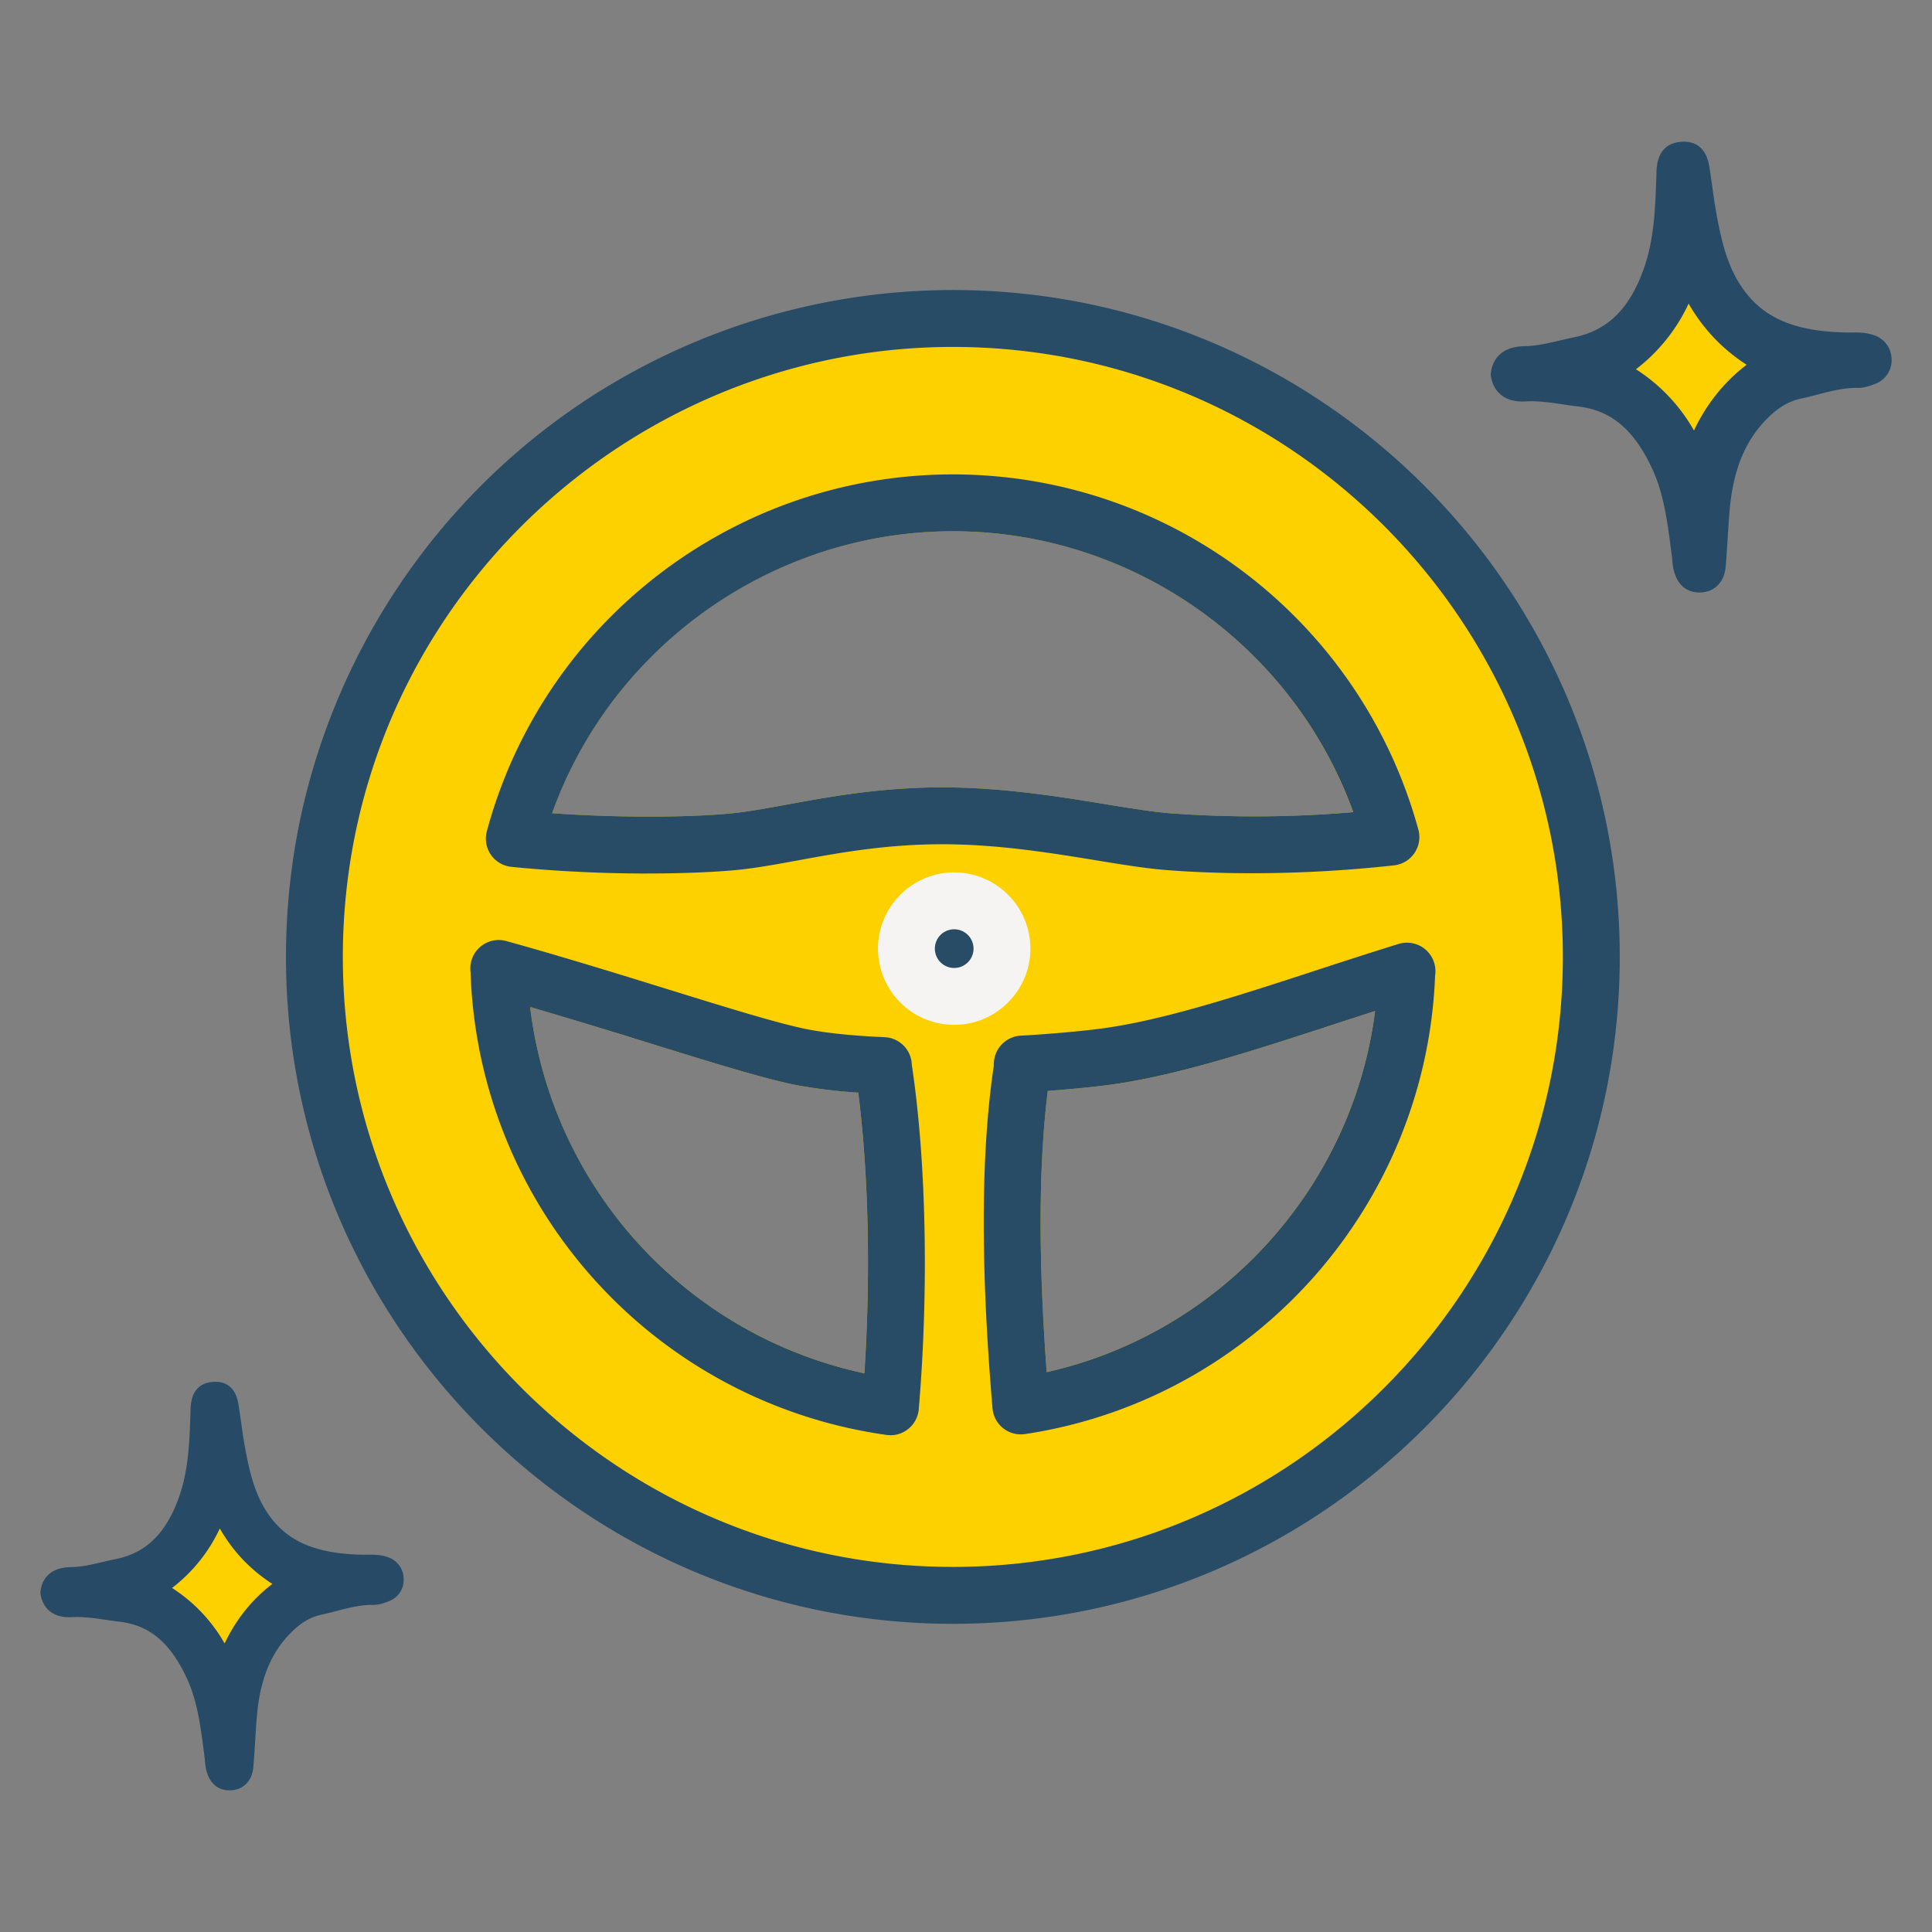 <svg id="a" xmlns="http://www.w3.org/2000/svg" width="60" height="60"><rect width="100%" height="100%" fill="#808080" stroke="none"/><defs><style>.c{fill:#fdd000}.d{fill:#284b66}.e{fill:#274b66}</style></defs><path class="c" d="M29.592 9.525c-4.68 0-9.242 1.638-12.845 4.611a20.248 20.248 0 00-6.938 11.513 20.358 20.358 0 00-.41 4.069c0 11.134 9.058 20.193 20.193 20.193s20.193-9.058 20.193-20.193S40.727 9.525 29.592 9.525zM26.844 42.65a13.257 13.257 0 01-7.08-4.1 13.22 13.22 0 01-3.3-7.278c1.276.371 2.552.766 3.71 1.125 1.959.607 3.651 1.131 4.62 1.313.52.098 1.143.172 1.858.222.321 2.515.39 5.666.191 8.717zm2.624-18.196c-2.004-.023-3.676.285-5.022.532-.658.121-1.226.225-1.729.274-1.185.117-3.331.153-5.574-.005 1.863-5.205 6.839-8.756 12.448-8.756s10.554 3.538 12.432 8.723a35.81 35.81 0 01-5.678.036c-.557-.044-1.234-.155-2.019-.283-1.368-.224-3.072-.502-4.86-.521zm3.038 18.16c-.263-3.566-.252-6.439.034-8.735a38.296 38.296 0 001.695-.16c2.115-.25 4.585-1.056 7.2-1.909.419-.137.844-.275 1.27-.412-.7 5.482-4.787 9.997-10.199 11.216z"/><circle class="d" cx="29.672" cy="29.561" r="1.11"/><path class="d" d="M29.592 50.429c-11.42 0-20.711-9.291-20.711-20.711 0-1.404.142-2.808.421-4.173a20.764 20.764 0 017.116-11.808 20.745 20.745 0 0113.174-4.73c11.42 0 20.711 9.291 20.711 20.711s-9.291 20.711-20.711 20.711zm-18.56-24.53a19.118 19.118 0 00-.385 3.819c0 10.446 8.499 18.944 18.945 18.944s18.944-8.498 18.944-18.944-8.498-18.944-18.944-18.944c-8.961 0-16.766 6.361-18.56 15.126z"/><path class="d" d="M20.111 27.128c-1.212 0-2.67-.052-4.226-.207a.881.881 0 01-.765-1.108c1.756-6.524 7.707-11.08 14.472-11.08s12.677 4.536 14.456 11.03a.883.883 0 01-.754 1.111c-3.235.359-5.829.245-7.087.145-.63-.05-1.341-.166-2.164-.301-1.378-.225-2.939-.48-4.594-.498-1.838-.02-3.348.258-4.685.503-.668.122-1.298.238-1.874.294-.567.056-1.546.11-2.779.11zm-2.967-1.873c2.243.158 4.389.122 5.574.005.503-.05 1.071-.154 1.729-.274 1.346-.247 3.018-.555 5.022-.532 1.788.019 3.492.297 4.86.521.784.128 1.462.239 2.019.283a35.81 35.81 0 005.678-.036c-1.878-5.185-6.848-8.723-12.432-8.723s-10.585 3.551-12.448 8.756zM31.703 44.546a.883.883 0 01-.88-.808c-.376-4.451-.363-7.937.042-10.653a.885.885 0 01.832-.921c.824-.047 1.63-.116 2.331-.199 1.941-.229 4.33-1.009 6.86-1.834.836-.273 1.701-.555 2.548-.816a.884.884 0 011.136.954l-.004.035c-.276 7.118-5.572 13.092-12.609 14.213h-.005l-.116.018a.864.864 0 01-.134.01zm.837-10.667c-.285 2.296-.297 5.169-.034 8.735 5.413-1.22 9.499-5.735 10.199-11.216-.426.137-.852.276-1.27.412-2.615.853-5.085 1.659-7.2 1.909-.53.063-1.098.116-1.695.16zM27.652 44.57a1.02 1.02 0 01-.124-.008 15.002 15.002 0 01-9.077-4.831 14.974 14.974 0 01-3.837-9.539.882.882 0 011.136-.959c1.683.466 3.417 1.003 4.948 1.477 1.907.591 3.554 1.101 4.424 1.265.611.115 1.402.194 2.351.236a.882.882 0 01.844.856c.449 2.987.53 6.977.216 10.696a.883.883 0 01-.861.809h-.02zM16.464 31.272a13.247 13.247 0 0010.38 11.378c.199-3.052.13-6.202-.191-8.717a16.639 16.639 0 01-1.858-.222c-.97-.182-2.661-.706-4.62-1.313a225.789 225.789 0 00-3.71-1.125z"/><path d="M29.633 31.827c-1.305 0-2.367-1.062-2.367-2.367s1.062-2.367 2.367-2.367S32 28.155 32 29.46s-1.062 2.367-2.367 2.367zm0-2.967a.6.6 0 10.001 1.201.6.6 0 00-.001-1.201z" fill="#f5f4f2"/><path class="c" d="M52.465 8.375l-2.423 3.25 3.169 2.383 1.678-2.816-2.424-2.817z"/><path class="e" d="M46.295 11.641l.01.063c.04.241.224.798 1.054.764l.075-.004c.359-.015.719.038 1.1.094.158.023.316.046.474.065 1.027.12 1.738.718 2.305 1.939.358.77.473 1.664.584 2.528l.026.198c.005.035.008.07.011.105.009.102.019.213.049.33.158.602.577.683.813.677h.017c.441-.018.74-.326.78-.803.025-.298.044-.598.062-.888.017-.266.034-.542.056-.813.104-1.275.473-2.193 1.16-2.887.342-.346.672-.544 1.038-.624.18-.039.357-.085.528-.129.385-.1.748-.193 1.114-.208.045-.002.09-.003.136-.002h.052c.191-.008.36-.073.484-.12a.782.782 0 00.518-.828.789.789 0 00-.558-.693c-.245-.084-.475-.081-.677-.079h-.137c-1.723-.026-2.736-.499-3.386-1.58-.367-.61-.527-1.322-.647-1.941a18.465 18.465 0 01-.154-.97c-.025-.179-.05-.354-.077-.529l-.009-.059c-.031-.216-.126-.875-.851-.845l-.03.002c-.747.052-.766.739-.772.965l-.002.067c-.031.943-.063 1.918-.354 2.798-.435 1.314-1.137 2.027-2.208 2.242-.151.03-.301.066-.451.101-.346.081-.672.157-1.001.171l-.123.004c-.793.033-.968.532-1.002.827l-.007.063zm6.147-2.213a5.44 5.44 0 001.802 1.9 5.33 5.33 0 00-1.036 1.043 5.63 5.63 0 00-.6.999 5.432 5.432 0 00-1.802-1.902 5.482 5.482 0 001.636-2.039z"/><path class="c" d="M6.847 46.513L4.65 49.459l2.873 2.16 1.52-2.553-2.196-2.553z"/><path class="e" d="M1.254 49.474l.01.057c.037.218.203.723.955.692l.068-.003c.325-.013.651.034.997.085.143.021.286.042.43.059.931.109 1.575.651 2.089 1.757.325.698.429 1.508.529 2.291l.023.18.01.096c.008.093.017.193.045.3.144.546.523.619.736.613h.015c.4-.017.671-.295.707-.728.023-.271.04-.542.056-.805.015-.241.031-.491.051-.737.094-1.156.428-1.987 1.051-2.617.31-.313.609-.493.941-.565.163-.035.323-.077.478-.117.349-.09.678-.175 1.01-.189.041-.002.082-.002.123-.002h.048c.173-.007.327-.066.439-.109.321-.122.5-.41.469-.75a.714.714 0 00-.506-.628c-.222-.076-.43-.073-.614-.071h-.124c-1.561-.024-2.479-.452-3.069-1.432-.333-.553-.477-1.198-.587-1.759a17.28 17.28 0 01-.14-.879c-.023-.163-.045-.321-.07-.479l-.008-.054c-.028-.196-.114-.793-.771-.766l-.028.002c-.677.048-.694.67-.699.874l-.002.061c-.028.855-.057 1.739-.321 2.536-.395 1.191-1.03 1.837-2.001 2.032-.137.028-.273.059-.409.091-.313.073-.609.143-.907.155l-.111.003c-.719.03-.878.482-.908.749l-.007.057zm5.572-2.006c.41.713.946 1.278 1.633 1.722a4.83 4.83 0 00-.939.945c-.21.279-.389.577-.544.905a4.935 4.935 0 00-1.633-1.724 4.978 4.978 0 001.483-1.848z"/></svg>